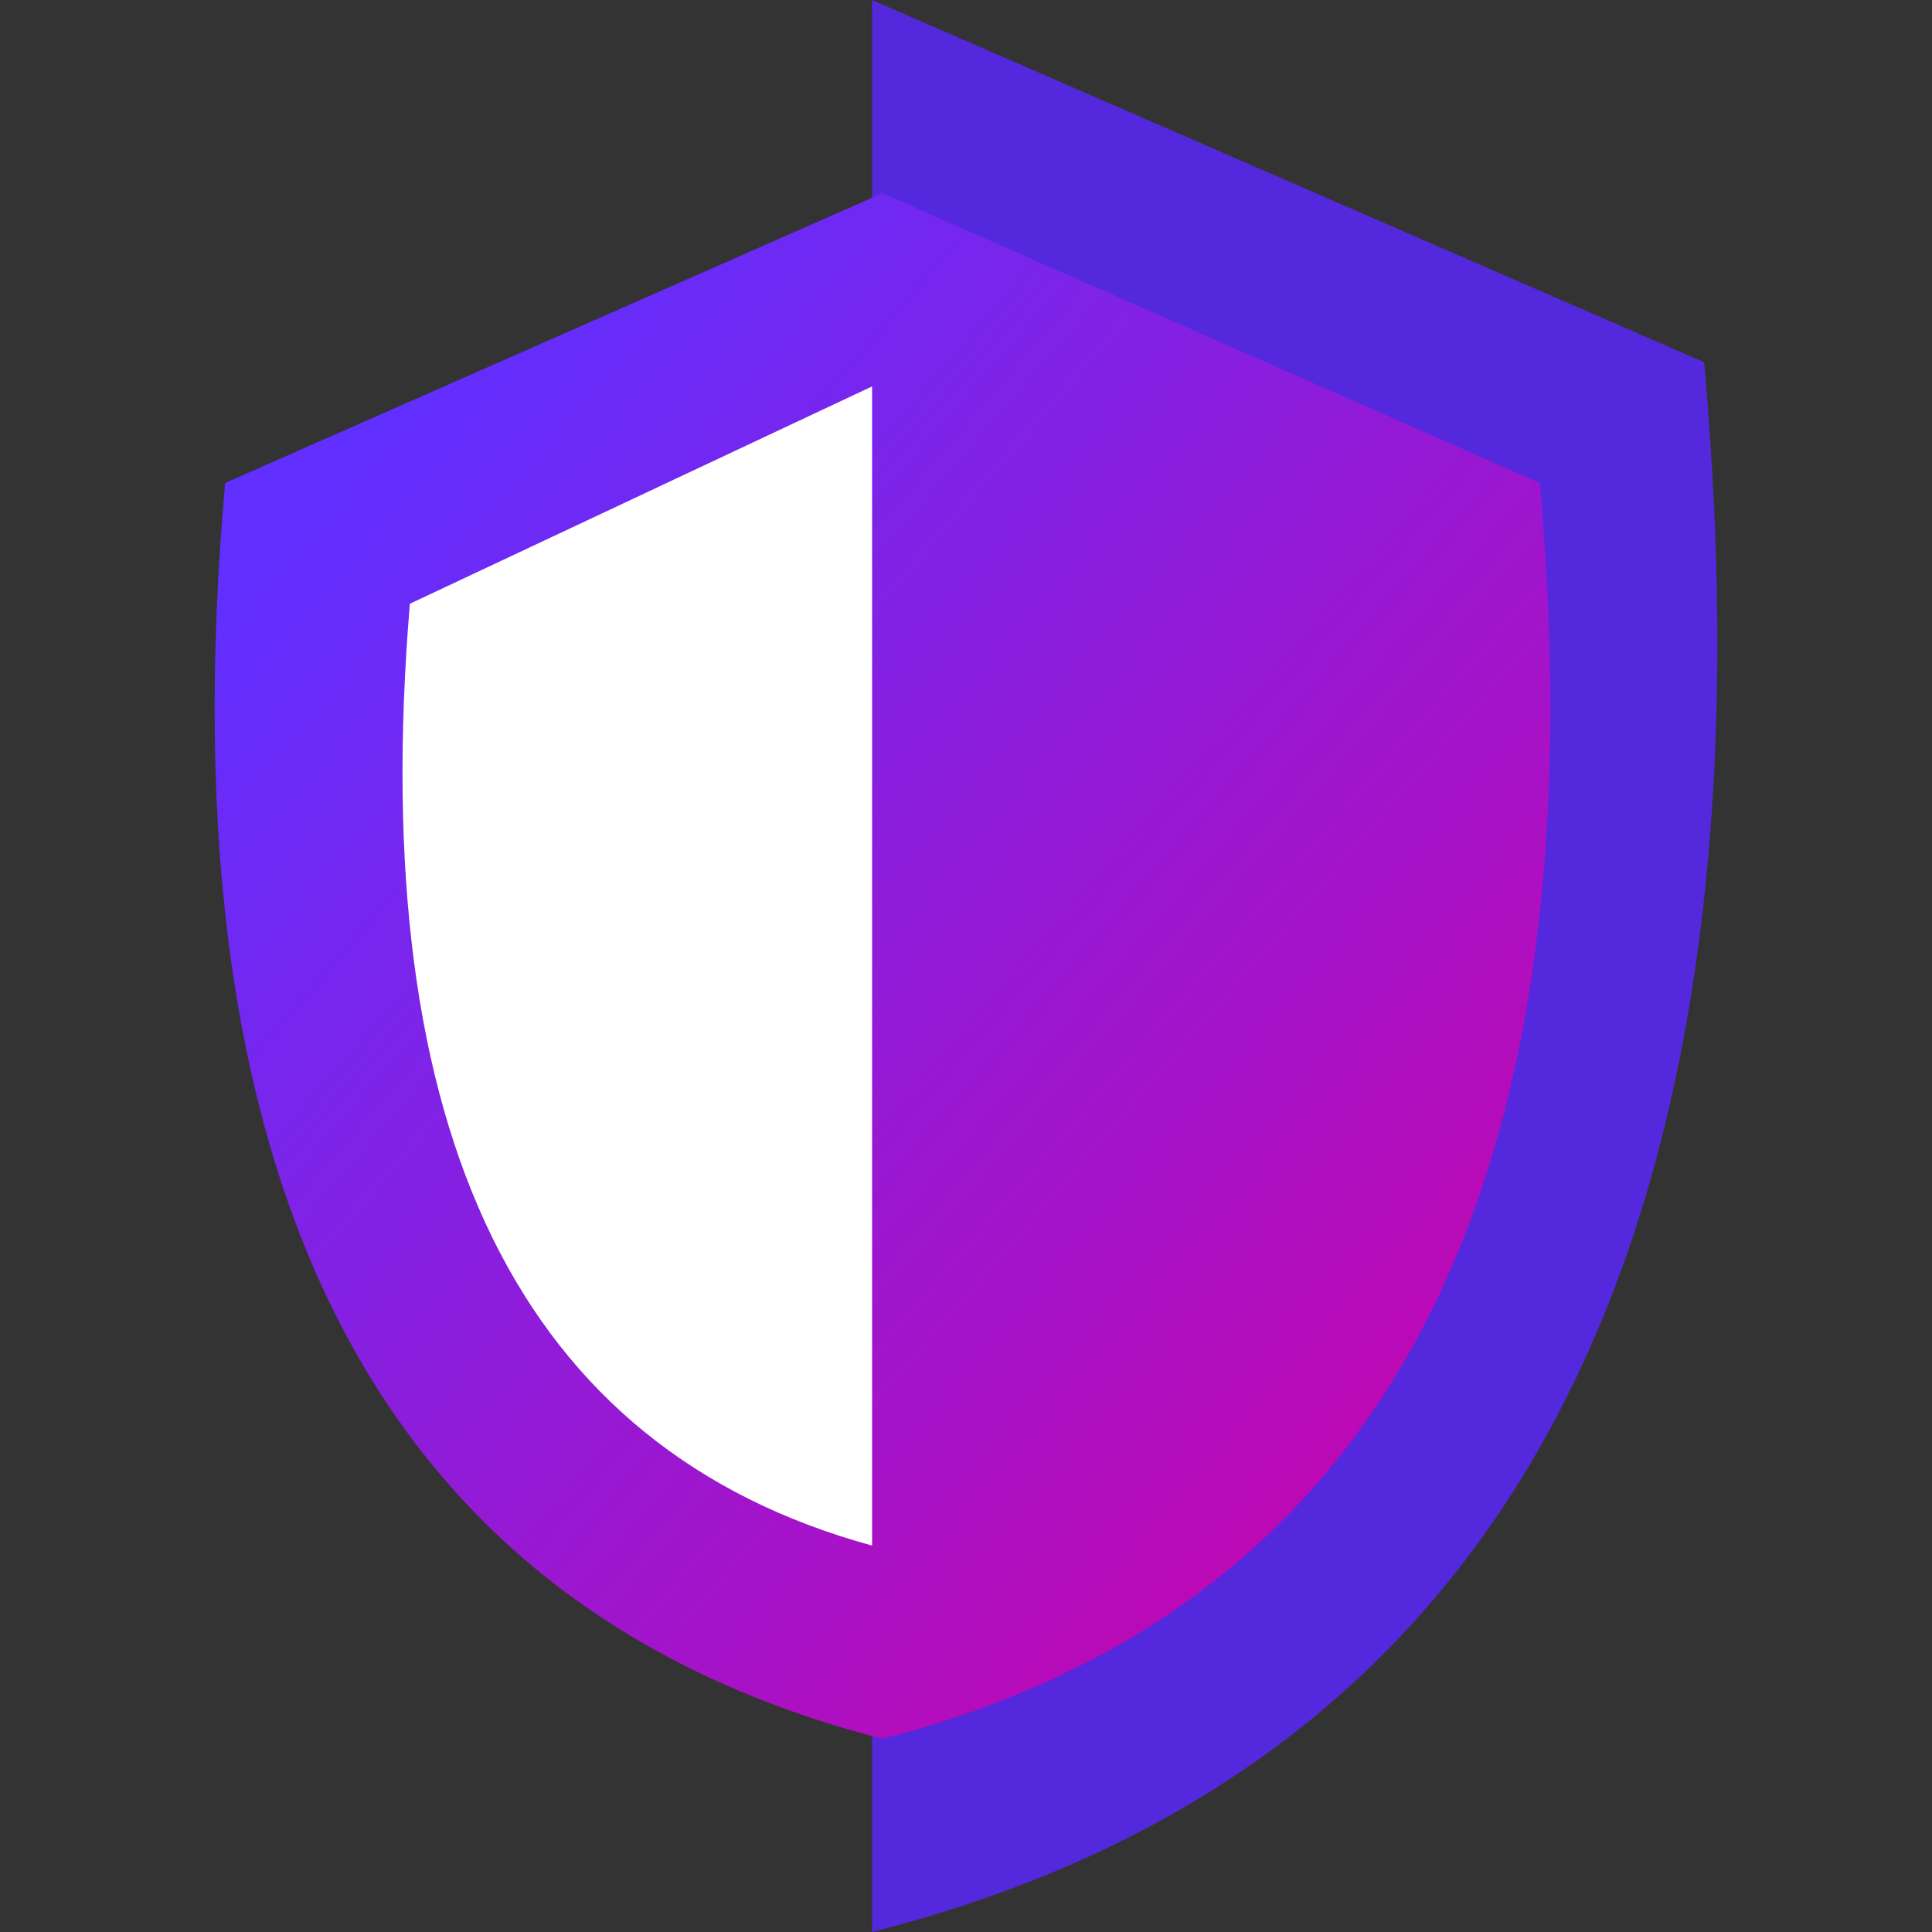 <svg width="36" height="36" viewBox="0 0 36 36" fill="none" xmlns="http://www.w3.org/2000/svg">
<rect x="0" y="0" width="36" height="36" fill="#333333" stroke="none"/>
<path d="M31.754 6.75L16.25 0V36C28.062 33 33.23 23.25 31.754 6.75Z" fill="#5428DC"/>
<path fill-rule="evenodd" clip-rule="evenodd" d="M4.194 9L16.444 3.6L28.694 9C29.861 22.2 25.778 30 16.444 32.4C7.111 30 3.028 22.2 4.194 9Z" fill="url(#paint0_linear_593_2918)"/>
<path d="M7.637 11.25L16.25 7.2V28.8C9.688 27 6.816 21.15 7.637 11.25Z" fill="white"/>
<defs>
<linearGradient id="paint0_linear_593_2918" x1="7.409" y1="7.56" x2="32" y2="28.798" gradientUnits="userSpaceOnUse">
<stop stop-color="#612FFF"/>
<stop offset="1" stop-color="#D200A3"/>
</linearGradient>
</defs>
</svg>
